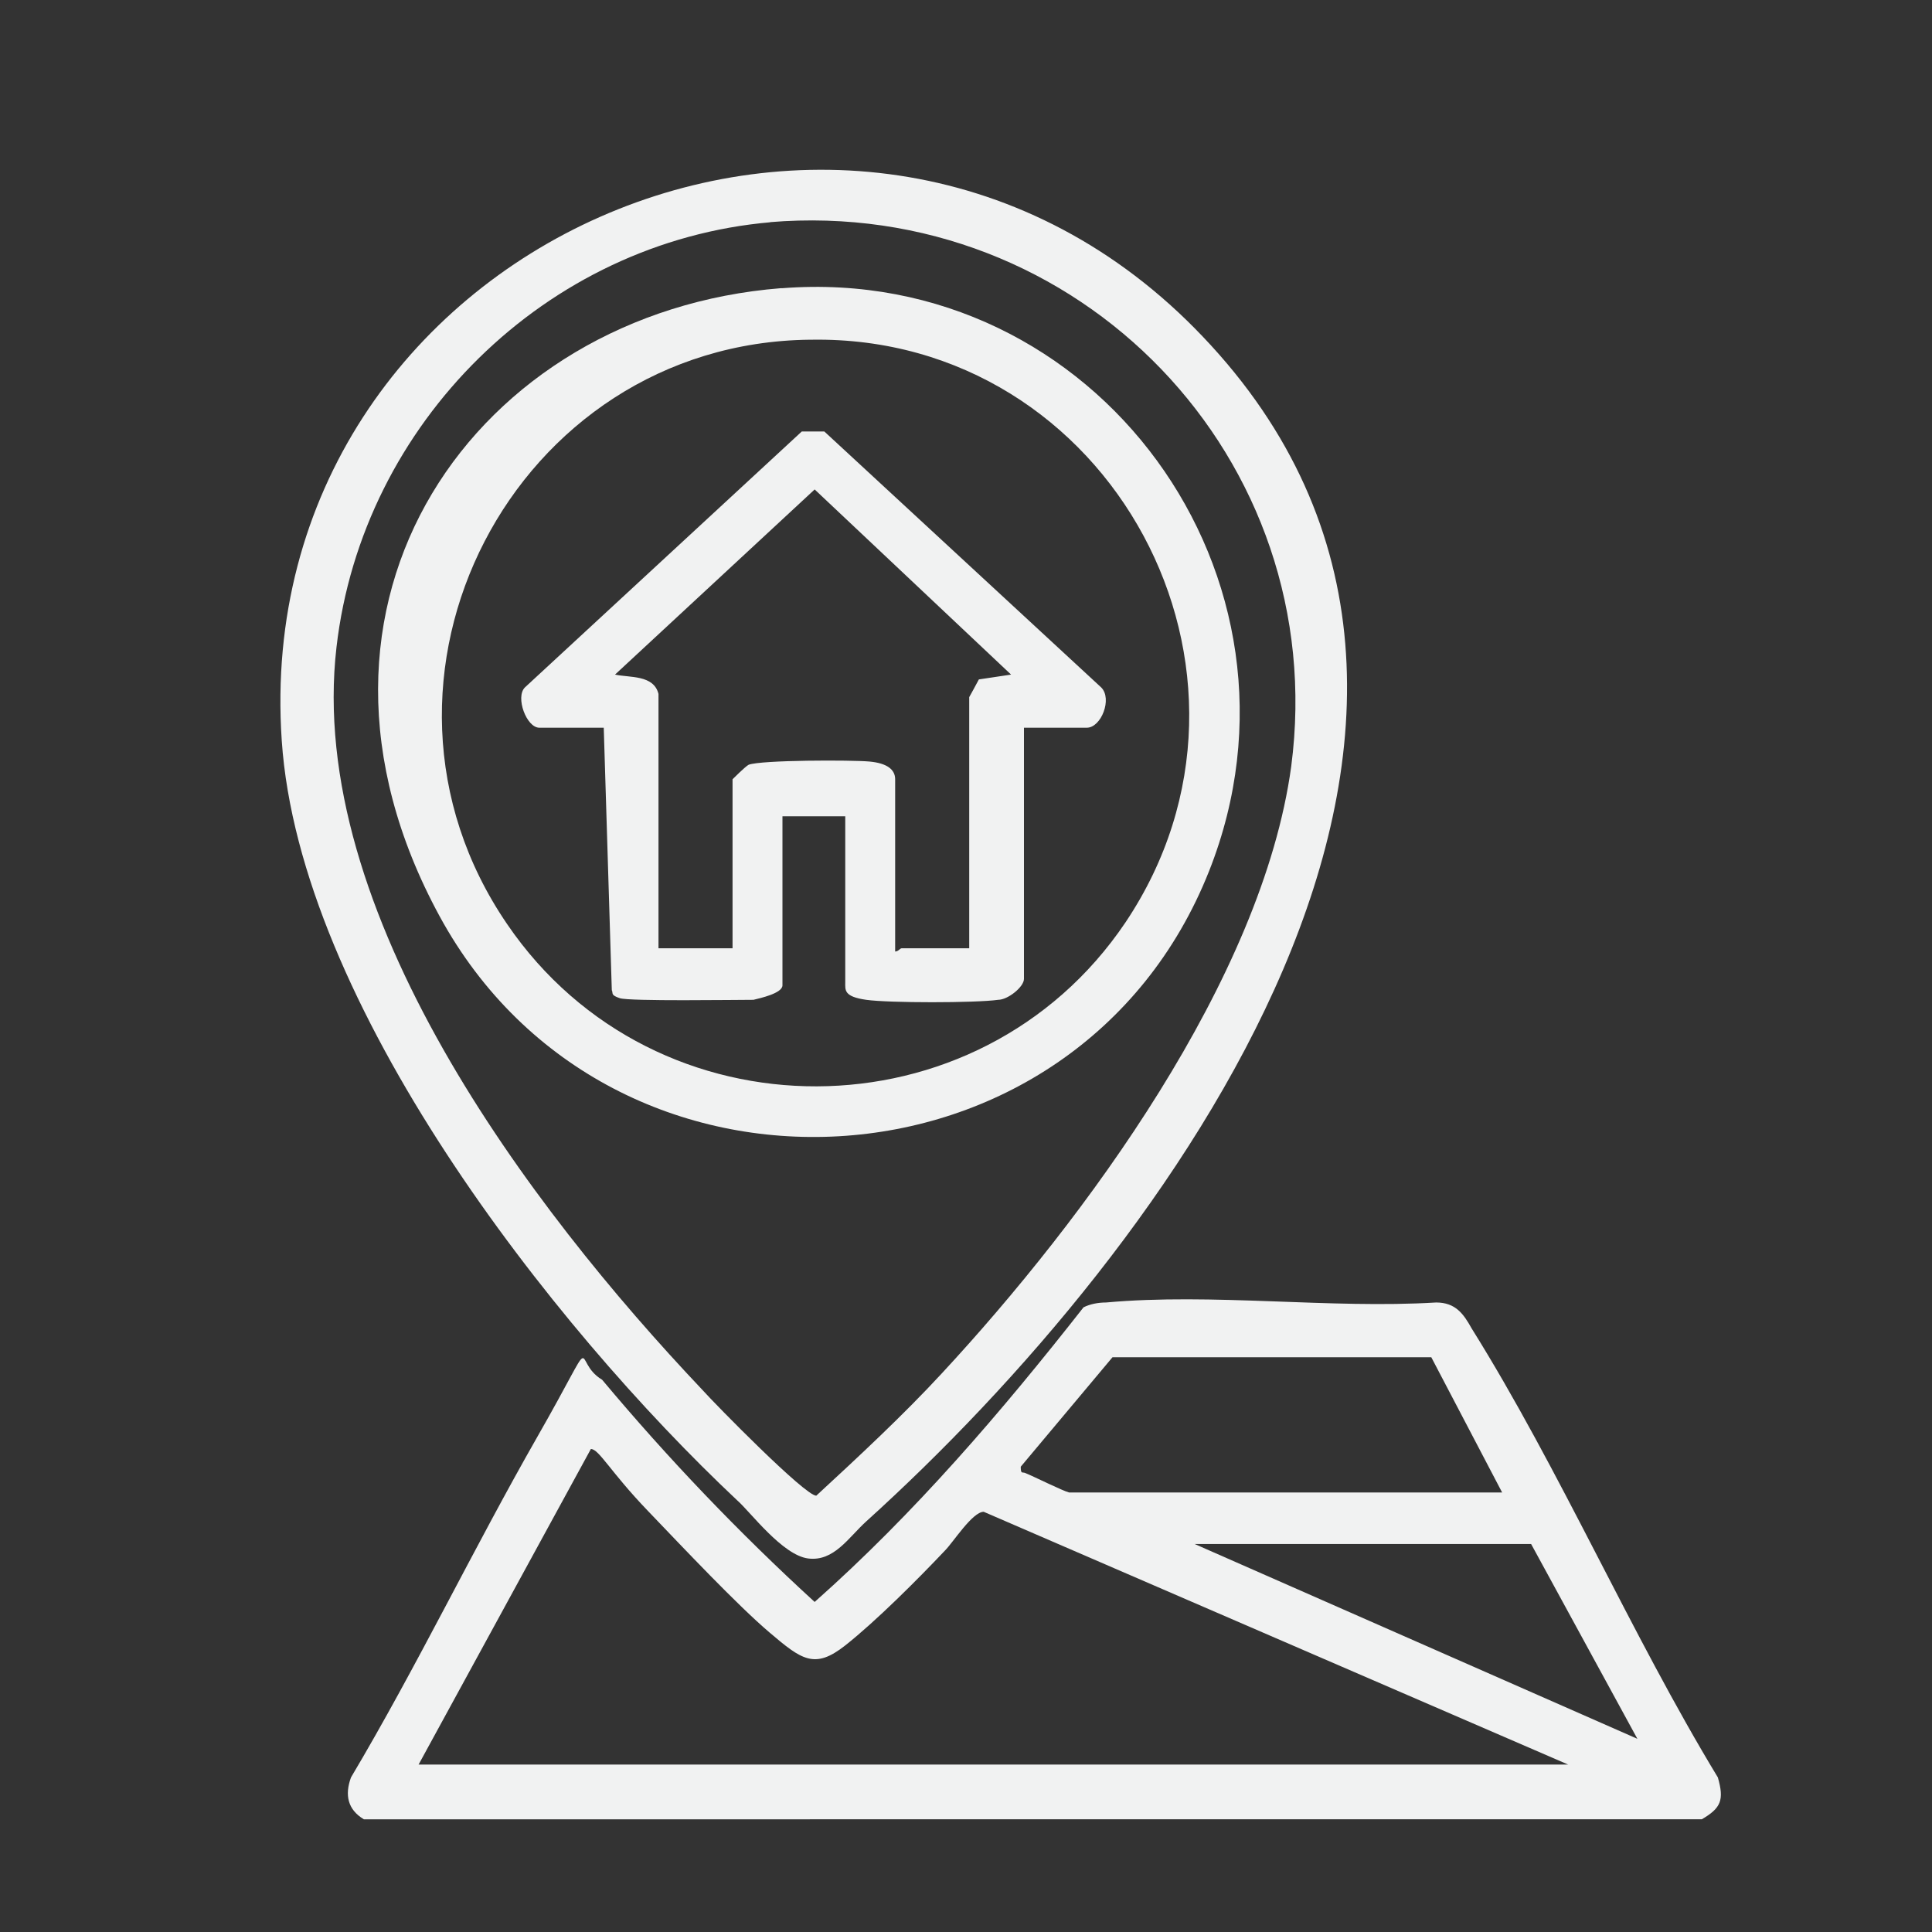 <?xml version="1.0" encoding="UTF-8"?>
<svg id="Layer_1" xmlns="http://www.w3.org/2000/svg" version="1.1" viewBox="0 0 120 120">
  <rect x="0" y="0" width="120" height="120" fill="#333333" stroke="none"/>
  <!-- Generator: Adobe Illustrator 29.0.1, SVG Export Plug-In . SVG Version: 2.1.0 Build 192)  -->
  <defs>
    <style>
      .st0 {
        fill: #f1f2f2;
      }
    </style>
  </defs>
  <path class="st0" d="M22.6,113c-1-.6-1.2-1.5-.8-2.6,4.1-6.9,7.6-14.2,11.6-21.2s2-4.7,4-3.5c4.1,4.9,8.5,9.5,13.2,13.8,6.2-5.5,11.6-11.8,16.7-18.3.4-.2.9-.3,1.4-.3,6.6-.6,13.9.4,20.5,0,1.2,0,1.7.7,2.2,1.6,5.5,8.8,9.9,19,15.3,27.9.4,1.4.2,1.9-1,2.6H22.6ZM66.4,92.7h26.9l-4.4-8.4h-19.8s-5.7,6.8-5.7,6.8c0,.5.1.3.3.4.5.2,2.3,1.1,2.7,1.2ZM26,109.6h71.4l-36.3-15.7c-.7,0-1.9,1.9-2.4,2.4-1.7,1.8-4.3,4.4-6.2,5.9s-2.7.9-4.7-.8-5.3-5.2-7.6-7.6-3-3.8-3.5-3.8l-10.7,19.6ZM95.1,95.9h-20.9l27.5,12.1-6.6-12.1Z"/>
  <path class="st0" d="M53.8,94.5c-1.1,1-2,2.5-3.6,2.3s-3.6-2.9-4.4-3.6c-11.6-10.9-27.2-30.9-28.3-47.2C15.4,15.2,53.3-1.6,74.7,20.9c22.5,23.6-2.2,56.7-20.9,73.6ZM47.9,13.8c-14,1.2-25.4,12.5-27,26.4-1.9,16.4,12,34.8,22.7,46.1.9,1,6.4,6.6,7.1,6.6,2.6-2.4,5.4-5,7.8-7.6,8.9-9.6,19.9-24.5,21.7-37.7,2.5-19.1-13.2-35.4-32.4-33.8Z"/>
  <path class="st0" d="M48.6,17.9c19.5-1.5,33.7,18,26.5,36.2-8.2,20.7-37.2,22.3-47.8,2.8s2.3-37.5,21.2-39ZM50.3,21.1c-18.4.2-29.2,21.1-18.8,36.3,9.2,13.5,29.3,13.4,38.4-.1,10.4-15.5-.9-36.5-19.5-36.2Z"/>
  <path class="st0" d="M63.6,45.2v15.6c0,.5-1,1.3-1.6,1.3-1.4.2-6.8.2-8.2,0s-1.3-.6-1.3-1.1v-10.3h-3.9v10.5c0,.5-1.4.8-1.8.9-1.1,0-7.7.1-8.3-.1s-.4-.3-.5-.5l-.5-16.3h-4c-.8,0-1.5-1.9-.9-2.5l17.2-15.9h1.4s17.2,15.9,17.2,15.9c.7.7,0,2.5-.9,2.5h-4ZM40.9,43.1v15.8h4.6v-10.5c0,0,.8-.8,1-.9.8-.3,6.4-.3,7.5-.2s1.6.5,1.6,1.1v10.7c.2,0,.3-.2.4-.2h4.2v-15.6c0,0,.5-.9.6-1.1l2-.3-12.2-11.5-12.4,11.5c.9.2,2.4,0,2.7,1.2Z"/>
</svg>